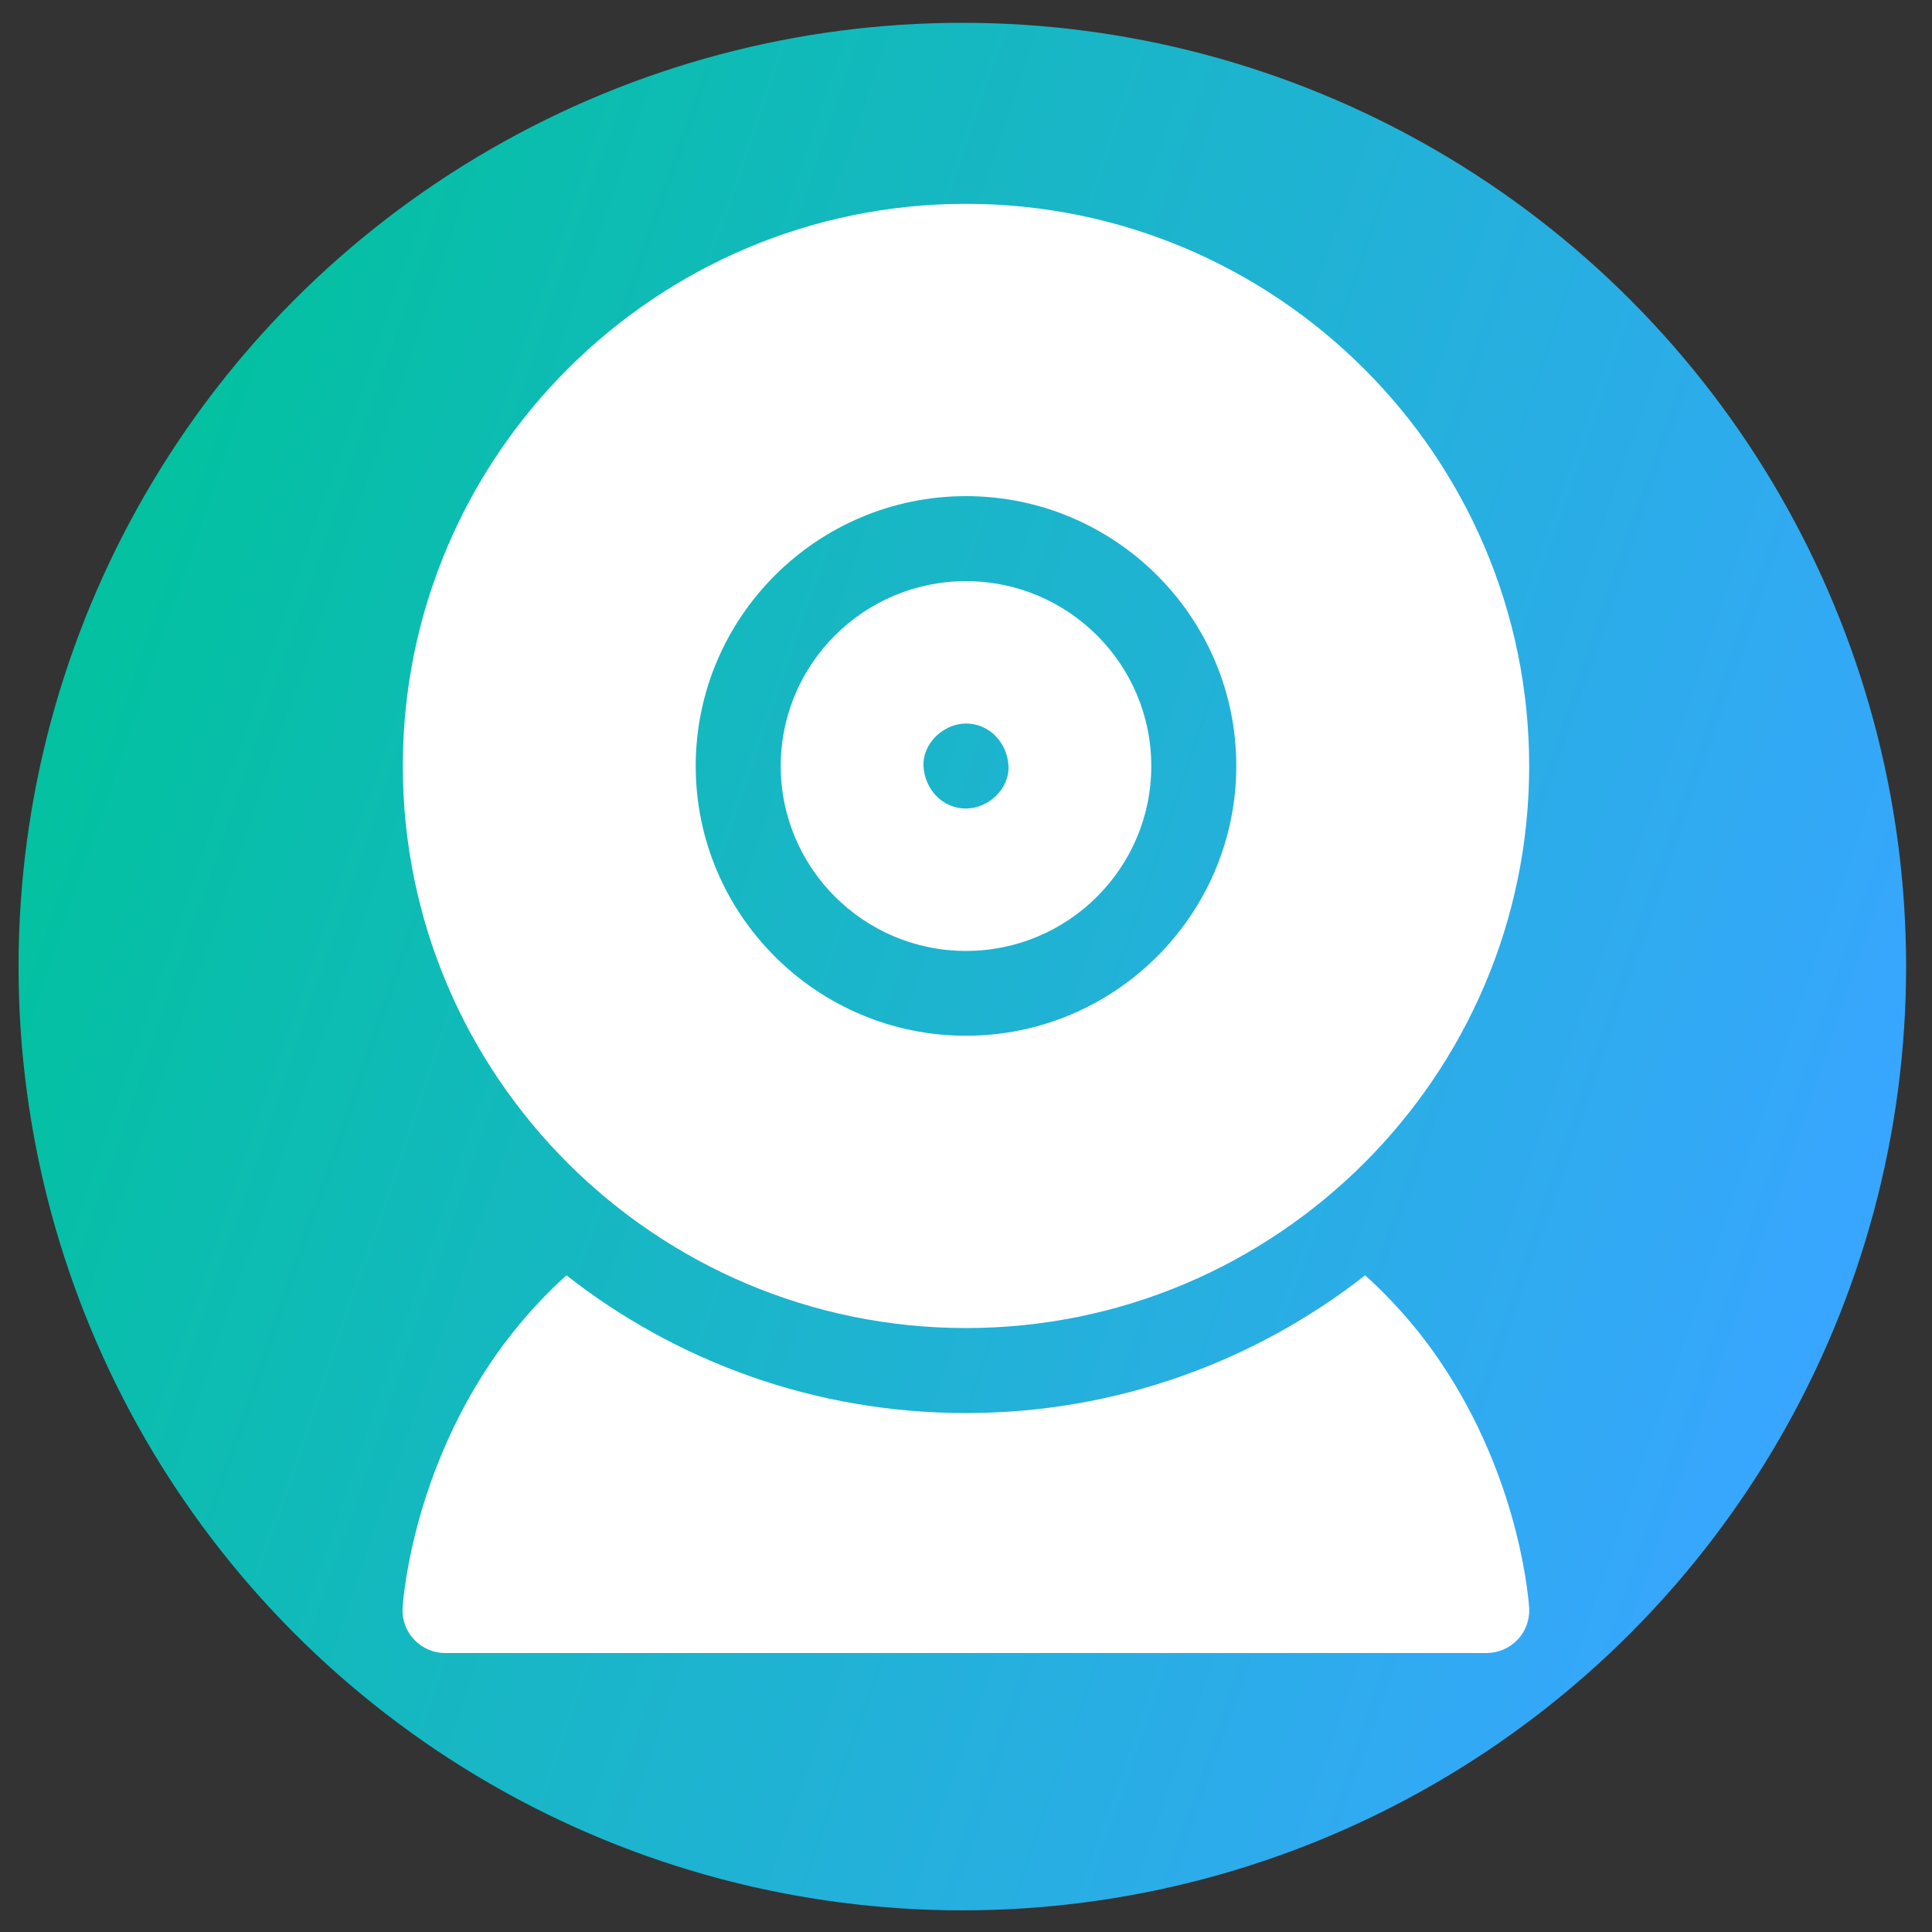 <?xml version="1.0" encoding="utf-8"?>
<!-- Generator: Adobe Illustrator 27.5.0, SVG Export Plug-In . SVG Version: 6.00 Build 0)  -->
<svg version="1.1" id="Layer_1" xmlns="http://www.w3.org/2000/svg" xmlns:xlink="http://www.w3.org/1999/xlink" x="0px" y="0px"
	 viewBox="0 0 100 100" style="enable-background:new 0 0 100 100;" xml:space="preserve">
<rect x="0" y="0" width="100" height="100" fill="#333333" stroke="none"/>
<style type="text/css">
	.st0{fill:url(#SVGID_1_);}
	.st1{fill:#FFFFFF;}
</style>
<linearGradient id="SVGID_1_" gradientUnits="userSpaceOnUse" x1="5.175" y1="34.695" x2="95.436" y2="65.707">
	<stop  offset="0" style="stop-color:#03C1A1"/>
	<stop  offset="1" style="stop-color:#38A6FF"/>
</linearGradient>
<circle class="st0" cx="49.81" cy="50.03" r="48.85"/>
<g>
	<path class="st1" d="M74.95,71.09c-1.06-1.67-2.46-3.43-4.29-5.08c-5.7,4.46-12.88,7.13-20.67,7.13s-14.97-2.66-20.67-7.13
		c-1.83,1.65-3.23,3.42-4.29,5.08c-3.79,5.96-4.18,11.89-4.19,12.14c-0.04,0.6,0.18,1.2,0.6,1.64c0.42,0.44,0.99,0.69,1.6,0.69
		h53.91c0.6,0,1.18-0.25,1.6-0.69c0.42-0.44,0.63-1.03,0.6-1.64C79.13,82.98,78.75,77.05,74.95,71.09z"/>
	<path class="st1" d="M50,49.22c5.29,0,9.59-4.29,9.59-9.57s-4.3-9.57-9.59-9.57s-9.59,4.29-9.59,9.57S44.71,49.22,50,49.22z
		 M50,37.45c1.23,0,2.14,1.01,2.2,2.2c0.05,1.19-1.05,2.2-2.2,2.2c-1.23,0-2.14-1.01-2.2-2.2C47.75,38.46,48.85,37.45,50,37.45z"/>
	<path class="st1" d="M50,68.74c16.07,0,29.15-13.05,29.15-29.09S66.07,10.55,50,10.55S20.85,23.6,20.85,39.65S33.93,68.74,50,68.74
		z M50,25.68c7.71,0,13.99,6.26,13.99,13.96S57.71,53.61,50,53.61s-13.99-6.26-13.99-13.96S42.29,25.68,50,25.68z"/>
</g>
</svg>
